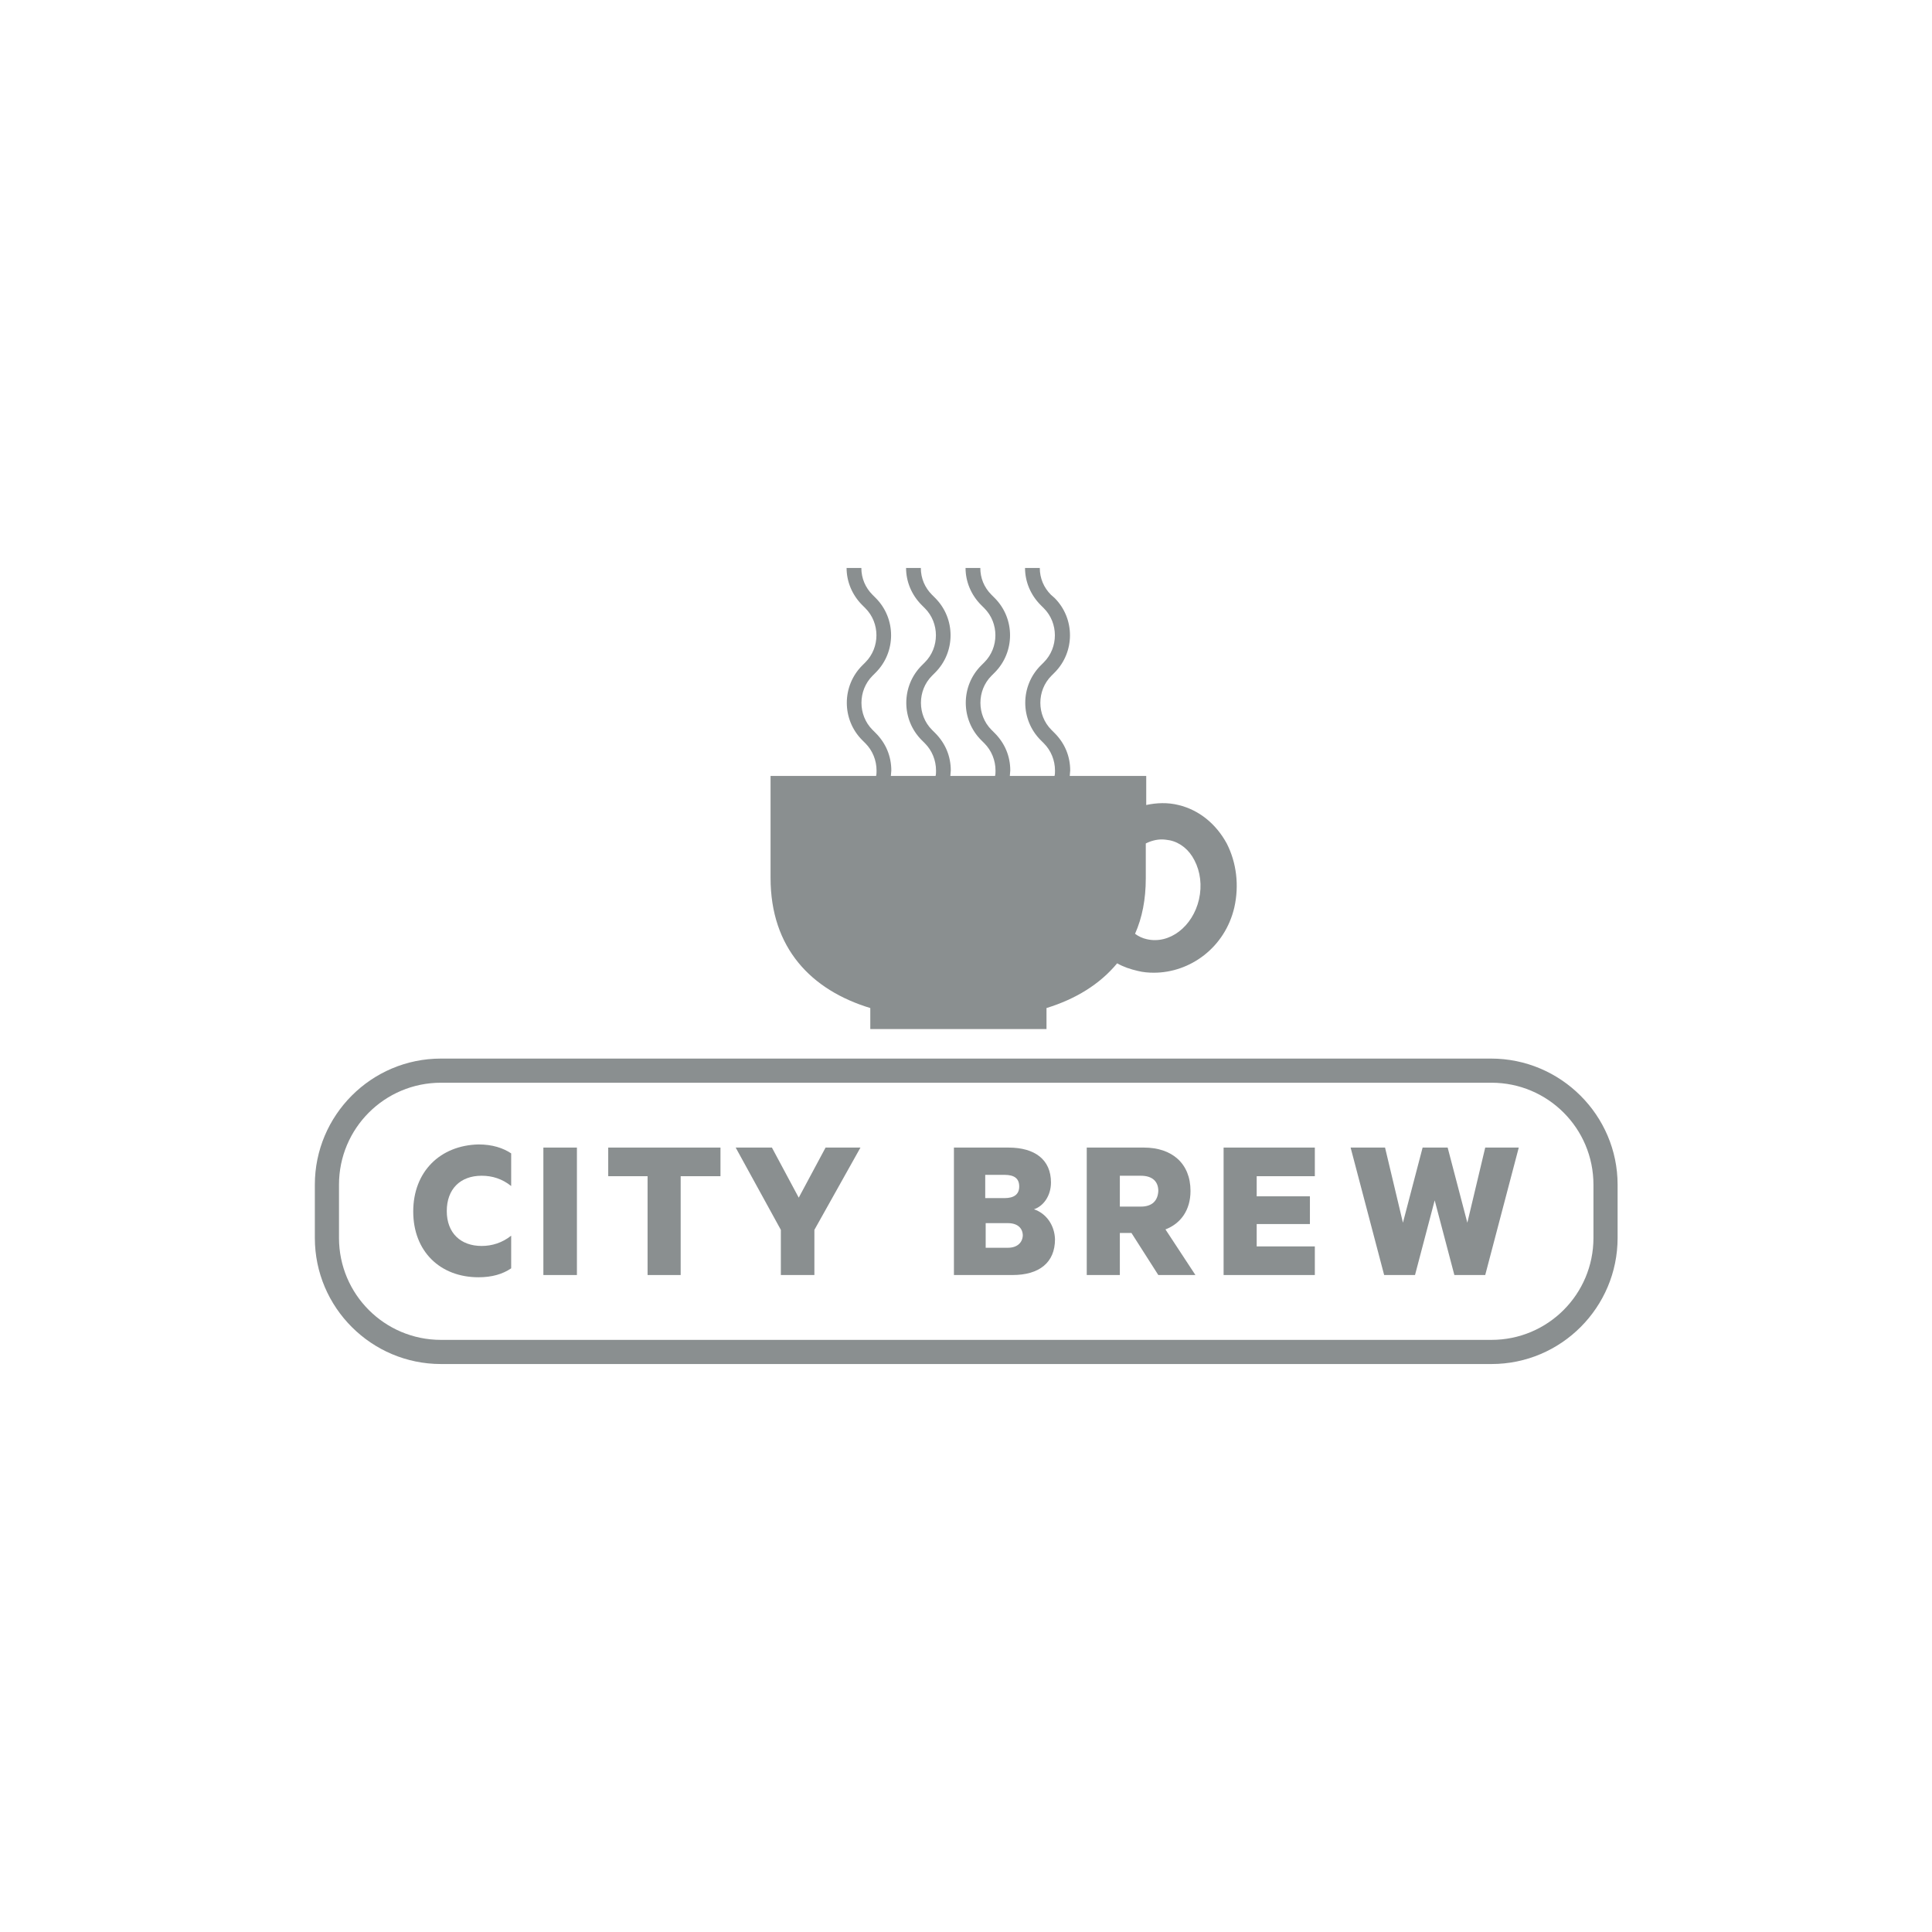 <?xml version="1.0" encoding="UTF-8"?> <svg xmlns="http://www.w3.org/2000/svg" xmlns:xlink="http://www.w3.org/1999/xlink" version="1.1" id="Layer_1" x="0px" y="0px" viewBox="0 0 432 432" style="enable-background:new 0 0 432 432;" xml:space="preserve"> <style type="text/css"> .st0{fill:#8A8F90;} </style> <g> <path class="st0" d="M92.4,270.9c0,8.9,6,14.7,14.6,14.7c3,0,5.4-0.7,7.3-2v-7.3c-2,1.6-4.3,2.3-6.6,2.3c-4.7,0-7.8-2.9-7.8-7.8 c0-4.9,3-7.9,7.8-7.9c2.4,0,4.6,0.7,6.6,2.3v-7.3c-1.8-1.2-4.2-2-7.3-2C98.4,256.1,92.4,262,92.4,270.9z"></path> <rect x="121.5" y="256.6" class="st0" width="7.5" height="28.5"></rect> <polygon class="st0" points="136,263 144.8,263 144.8,285.1 152.2,285.1 152.2,263 161.1,263 161.1,256.6 136,256.6 "></polygon> <polygon class="st0" points="178.6,267.8 172.6,256.6 164.5,256.6 174.6,275 174.6,285.1 182.1,285.1 182.1,275 192.4,256.6 184.6,256.6 "></polygon> <path class="st0" d="M231.2,270.4c2.1-0.7,3.8-3,3.8-6c0-5.1-3.6-7.8-9.5-7.8h-12.2v28.5h13.1c6,0,9.5-2.8,9.5-8 C235.8,273.9,233.9,271.3,231.2,270.4z M220.3,262.7h4.3c2.2,0,3.3,0.8,3.3,2.6c0,1.8-1.2,2.6-3.3,2.6h-4.3V262.7z M225.4,279h-5 v-5.5h5c2.1,0,3.3,1.1,3.3,2.8C228.6,277.9,227.4,279,225.4,279z"></path> <path class="st0" d="M266.2,266.3c0-6.2-4.2-9.7-10.4-9.7H243v28.5h7.4v-9.4h2.6l6,9.4h8.3l-6.7-10.2 C264,273.6,266.2,270.6,266.2,266.3z M255.1,269.8h-4.7v-6.9h4.7c2.6,0,3.9,1.3,3.9,3.4C258.9,268.4,257.7,269.8,255.1,269.8z"></path> <polygon class="st0" points="273.6,285.1 294,285.1 294,278.7 281,278.7 281,273.7 292.9,273.7 292.9,267.5 281,267.5 281,263 294,263 294,256.6 273.6,256.6 "></polygon> <polygon class="st0" points="328.1,273.4 323.7,256.6 318.1,256.6 313.7,273.4 309.7,256.6 302,256.6 309.5,285.1 316.4,285.1 320.8,268.4 325.2,285.1 332.1,285.1 339.6,256.6 332.1,256.6 "></polygon> <path class="st0" d="M333.4,236.7H98.6c-15.6,0-28.2,12.7-28.2,28.2v11.9c0,15.6,12.7,28.2,28.2,28.2h234.9 c15.6,0,28.2-12.7,28.2-28.2v-11.9C361.7,249.4,349,236.7,333.4,236.7z M356.3,276.8c0,12.6-10.2,22.8-22.8,22.8H98.6 c-12.6,0-22.8-10.2-22.8-22.8v-11.9c0-12.6,10.2-22.8,22.8-22.8h234.9c12.6,0,22.8,10.2,22.8,22.8V276.8z"></path> <path class="st0" d="M194.6,225.4v4.7H234v-4.7c6.5-2,11.9-5.3,15.8-10c1.4,0.8,2.9,1.3,4.6,1.7c1.2,0.3,2.4,0.4,3.6,0.4 c8.1,0,15.9-5.6,18-14.6c1.1-4.9,0.5-10-1.7-14.3c-2.4-4.4-6.2-7.5-10.8-8.6c-2.4-0.6-4.9-0.5-7.2,0v-6.5h-17.1 c0-0.4,0.1-0.8,0.1-1.2c0-3.2-1.2-6.1-3.5-8.4l-0.7-0.7c-3.3-3.3-3.3-8.8,0-12.1l0.7-0.7c4.6-4.6,4.6-12.1,0-16.7L235,133 c-1.6-1.6-2.5-3.7-2.5-6h-3.3c0,3,1.2,6,3.5,8.3l0.7,0.7c3.3,3.3,3.3,8.8,0,12.1l-0.7,0.7c-4.6,4.6-4.6,12.1,0,16.7l0.7,0.7 c1.6,1.6,2.5,3.8,2.5,6.1c0,0.4,0,0.8-0.1,1.2h-10c0-0.4,0.1-0.8,0.1-1.2c0-3.2-1.2-6.1-3.5-8.4l-0.7-0.7c-3.3-3.3-3.3-8.8,0-12.1 l0.7-0.7c4.6-4.6,4.6-12.1,0-16.7l-0.7-0.7c-1.7-1.7-2.5-3.8-2.5-6h-3.3c0,3,1.2,6,3.5,8.3l0.7,0.7c3.3,3.3,3.3,8.8,0,12.1 l-0.7,0.7c-4.6,4.6-4.6,12.1,0,16.7l0.7,0.7c1.6,1.6,2.5,3.8,2.5,6.1c0,0.4,0,0.8-0.1,1.2h-10c0-0.4,0.1-0.8,0.1-1.2 c0-3.2-1.2-6.1-3.5-8.4l-0.7-0.7c-3.3-3.3-3.3-8.8,0-12.1l0.7-0.7c4.6-4.6,4.6-12.1,0-16.7l-0.7-0.7c-1.6-1.6-2.5-3.7-2.5-6h-3.3 c0,3,1.2,6,3.5,8.3l0.7,0.7c3.3,3.3,3.3,8.8,0,12.1l-0.7,0.7c-4.6,4.6-4.6,12.1,0,16.7l0.7,0.7c1.6,1.6,2.5,3.8,2.5,6.1 c0,0.4,0,0.8-0.1,1.2h-10c0-0.4,0.1-0.8,0.1-1.2c0-3.2-1.2-6.1-3.5-8.4l-0.7-0.7c-3.3-3.3-3.3-8.8,0-12.1l0.7-0.7 c4.6-4.6,4.6-12.1,0-16.7l-0.7-0.7c-1.6-1.6-2.5-3.7-2.5-6h-3.3c0,3,1.2,6,3.5,8.3l0.7,0.7c3.3,3.3,3.3,8.8,0,12.1l-0.7,0.7 c-4.6,4.6-4.6,12.1,0,16.7l0.7,0.7c1.6,1.6,2.5,3.8,2.5,6.1c0,0.4,0,0.8-0.1,1.2h-23.6v22.8C172.3,212,181.4,221.4,194.6,225.4z M256.2,196.4v-7.8c1.2-0.6,2.4-0.9,3.6-0.9c0.6,0,1.2,0.1,1.8,0.2c2.3,0.5,4.3,2.1,5.5,4.5c1.3,2.5,1.7,5.6,1,8.7 c-1.4,6.1-6.6,10.1-11.7,8.9c-0.9-0.2-1.8-0.6-2.6-1.2C255.4,205.2,256.2,201.1,256.2,196.4z"></path> </g> </svg> 